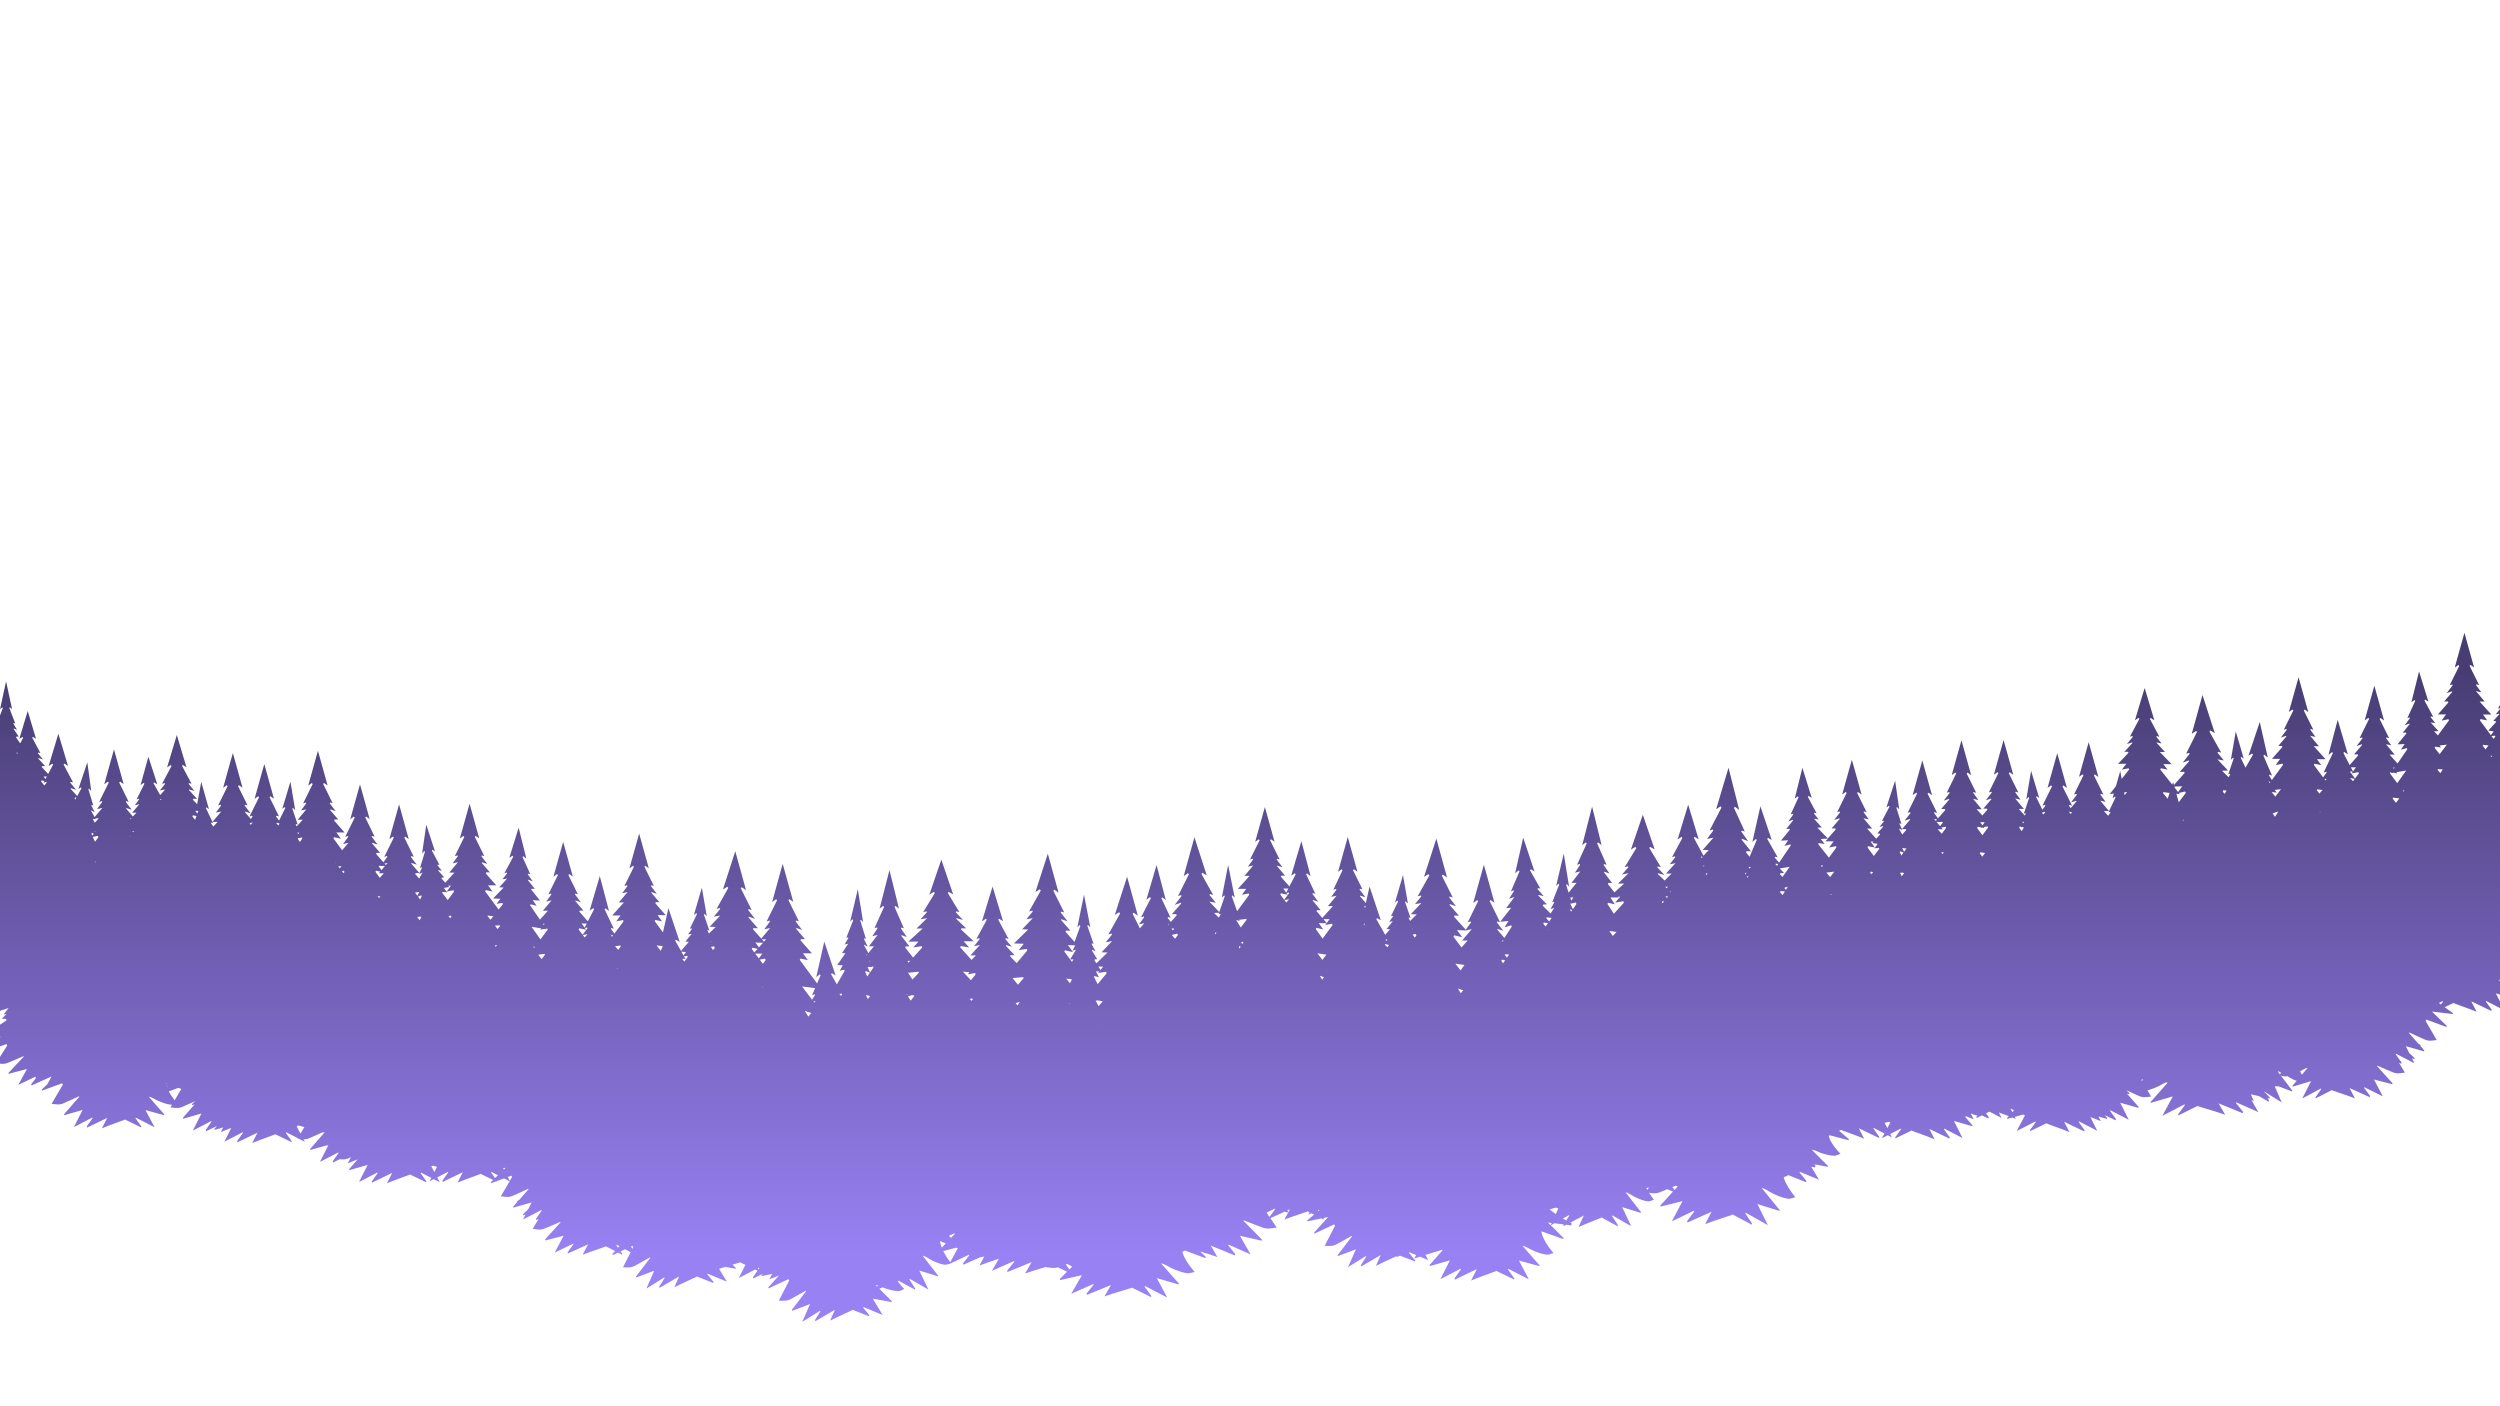 <svg xmlns="http://www.w3.org/2000/svg" xmlns:xlink="http://www.w3.org/1999/xlink" viewBox="0 0 1920 1080"><defs><style>.a{fill:url(#a);}</style><linearGradient id="a" x1="960" y1="516.3" x2="960" y2="963.06" gradientUnits="userSpaceOnUse"><stop offset="0" stop-color="#483d73"/><stop offset="1" stop-color="#9881f3"/></linearGradient></defs><title>trees03</title><path class="a" d="M1937.76,722.78l.45-.79,9.87,6.14.24-.61-6.81-9.91,10.52,3.13c0-.21,0-.42.08-.64l-11.8-12.82h11l-9.32-8c-.61-1.06-1.23-2.12-2.14-3.68l8.49,5.36.15-.4c-1.06-1.77-2.12-3.53-3.55-5.88l8,1.24-13.31-17.29c.08-.29.17-.58.26-.86l4.51.69-7.69-9.66c0-.22.11-.44.17-.66l4.87.15-3-3.83h3.38l3.36,1.66c0-.13.07-.27.1-.4l-1.42-1.71c0-.23.07-.46.1-.69l-1.42-.89-1.64-2,.21-1,9.59,1.48c.07-.3.13-.6.19-.89-5.83-5.51-11.47-11.46-16-20.2l6.77,2.79c-2.15-3.17-4.2-6.18-6.25-9.18l.18-.49,3.88,1-2.8-4.44,10.39,3.26-11.6-15.2.36-.95,2.68.41-2-2.57,6.59,2a59.46,59.46,0,0,1-10.83-19.25l3.75,2.39c-.23-.88-.39-1.45-.58-2.17l3.91,1-7.43-14.64.24-.54,8.25,2.56-8.56-17.59c.1-.28.2-.55.31-.82l3.37,1.35c-.72-1.53-1.19-2.56-1.84-3.94l4.22.65-5.3-8.89,2.58.4c-1.36-2.46-2.5-4.49-3.92-7l2.67,1.15-2.27-4.79c.08-.17.15-.33.23-.49l1.34.74-3.88-12.55.46-.58,1.73,1.85c-1.06-7.34-2.15-14.91-3.19-22.09-2.17,6.66-4.47,13.68-6.69,20.48l2-1.23c.13.22.26.43.38.65l-5.82,11,1.38-.2.12.53-3.4,4.28,2.74-.65.12.43-4.61,5.14,1.89.29c0,.23.11.46.16.69l-5.92,6.46,4.16.65-2.18,2.88-8.36-11.28.36-1.07,5.19,1c-1.25-1.75-2.09-2.93-3.23-4.51h6.37l-9-10h3.89l-6.71-8,4.12.91-4-5.49c.1-.22.19-.43.28-.65l2.09.66-7.33-14.77.62-.82,2.8,2L1892.69,486c-2.42,8.67-5,17.78-7.42,26.62l2.76-1.89.65.72-7.3,14.77,2-.52c.08.22.16.43.25.64l-4.54,5.94,4-1.32.23.51-6.21,7.24H1880l.33.81-8,9.13h6.26l-3.42,4.76,5.22-1.07c.14.3.29.6.43.91l-8.49,11.54-3-3.13,3.42-.17-6.08-6.72,3.64.62c-1.45-1.86-2.53-3.26-3.62-4.65.08-.2.15-.39.23-.58l1.85.49c-2.2-4.12-4.5-8.4-6.79-12.67l.53-.74,2.51,1.6c-2.39-7.69-4.86-15.63-7.19-23.16l-5.9,23.71,2.38-1.78.59.61q-3,6.64-6.07,13.3l1.77-.55c.08.18.15.37.23.55L1846.9,557l3.49-1.33c.07.14.14.29.22.43l-5.3,6.63,2.49-.12c.11.23.21.47.31.7l-6.83,8.37,5.51-.27-2.9,4.33,4.56-1.17.41.78q-3.73,5.45-7.53,11c-2-2.21-3.93-4.36-6.12-6.81h3.89l-6.71-8,4.12.91-4-5.5c.09-.21.18-.43.28-.64l2.09.66-7.33-14.78.62-.82,2.8,2c-2.48-8.87-5-18-7.47-26.72l-7.43,26.61,2.77-1.89c.21.24.43.48.64.73l-7.3,14.77,2-.52c.09.21.17.42.25.63l-4.54,5.94,4-1.31.23.5-6.22,7.24h2.84l.33.82-6.54,7.44q-2.37-4.62-4.79-9.3l.61-.83,2.83,1.9c-2.6-8.82-5.29-17.92-7.83-26.54l-7.07,26.8,2.74-2,.66.7-7.11,14.95,2-.57c.09.21.18.42.26.63-.86,1.18-1.74,2.37-2.7,3.67-2.33-3.15-4.65-6.27-7-9.39.12-.35.24-.7.35-1.06l5.19,1-3.22-4.51H1786l-9-10h3.9l-6.72-8,4.13.91-4-5.49.27-.65,2.09.66c-2.38-4.8-4.85-9.79-7.33-14.77l.63-.82,2.79,2-7.47-26.73c-2.41,8.66-5,17.78-7.42,26.62l2.76-1.89.65.72q-3.64,7.4-7.3,14.77l2-.52.25.64-4.54,5.94,4-1.32.24.51-6.22,7.24h2.83l.33.81-8,9.13h6.27l-3.43,4.76,5.22-1.07.44.9q-4.26,5.77-8.57,11.65l-2.24-3.53.3-.63,2.06.85-6.61-15.4.66-.76,2.7,2.22c-2.06-9.08-4.18-18.45-6.18-27.34-2.83,8.43-5.8,17.3-8.68,25.91l2.85-1.65.61.78-5.71,10.07c-1.22-2.51-2.45-5.05-3.7-7.6l.39-.7,1.94,1.4c-2-7-4.13-14.12-6.13-20.92-1.23,7.1-2.53,14.57-3.79,21.82l1.76-1.7.46.54-4.23,12.32,1.33-.55c.06.16.13.32.19.49l-1.21,2.23-5.11-5,4.63-.17L1703,583.2l4.92.83-4.85-5.92c.11-.24.21-.49.32-.73l2.5.64-9-16.07.72-.93,3.37,2.06c-3.14-9.74-6.39-19.79-9.47-29.32-2.68,9.71-5.51,19.93-8.25,29.85l3.25-2.23.78.78q-4.18,8.36-8.36,16.7l2.4-.66c.11.23.21.46.31.69l-5.27,6.79L1681,584c.09.19.19.37.28.55l-7.23,8.3,3.37-.12.41.89-8.24,9.25c-.21-.77-.43-1.55-.64-2.31-.22.67-.44,1.37-.67,2l-9.17-11.52.36-1,5.18,1-3.22-4.2h6.36l-9-9.29h3.9l-6.71-7.41,4.12.84-4-5.11c.09-.2.18-.4.28-.6l2.08.62c-2.38-4.47-4.85-9.11-7.33-13.75l.63-.75,2.8,1.83c-2.49-8.26-5-16.78-7.48-24.86-2.41,8.06-5,16.53-7.42,24.76l2.77-1.77.64.68-7.3,13.73,2-.48c.08.2.17.39.25.59l-4.54,5.53,4-1.23.24.47-6.22,6.74h2.84l.33.75-8,8.49H1633l-3.43,4.43,5.22-1,.44.84-5.78,7.31c-.37-2-.75-4.09-1.11-6.08l-3.3,11.66-4.72,6,3.13-.36c-.35,1.22-.69,2.44-1,3.65l1.91-1.36.4.61-5.4,11.43,1.37-.3.12.44-.43.53h.14l-1.5,2.09-3.26-3.62h3.89l-6.71-8,4.12.91-4-5.49c.09-.22.19-.43.28-.65l2.09.66-7.33-14.77.62-.82,2.8,2L1604.1,570c-2.42,8.66-5,17.78-7.42,26.62l2.76-1.89.65.72-7.3,14.77,2-.52c.09.21.17.43.26.64l-4.54,5.94,4-1.32.23.51-4.44,5.17-1.34-1.86.27-.65,2.09.66C1589,614,1586.49,609,1584,604l.63-.82,2.8,2c-2.49-8.88-5-18-7.48-26.73-2.41,8.66-5,17.78-7.42,26.62l2.77-1.89.64.72q-3.65,7.4-7.3,14.77l2-.52c.08.22.17.43.25.64l-2.34,3.07-4.79-9.69.37-.7,2,1.37L1559.88,592c-1.19,7.11-2.45,14.6-3.67,21.86l1.75-1.72.46.53q-2.07,6.18-4.16,12.36l1.33-.56c.07.16.13.33.2.49-.25.45-.49.91-.75,1.38-1.47-1.63-3-3.29-4.59-5.1h3.9c-2.34-2.78-4.28-5.08-6.71-8l4.12.91-4-5.49.27-.65,2.09.66c-2.38-4.8-4.85-9.79-7.33-14.77l.63-.82,2.8,2c-2.49-8.88-5-18-7.48-26.73-2.41,8.67-5,17.78-7.42,26.62l2.77-1.89.64.72q-3.65,7.4-7.3,14.77l2-.52c.08.22.17.43.25.64l-4.54,5.94,4-1.32.24.51-6.22,7.24h2.84l.33.81-3.9,4.45-4.34-4.82h3.9l-6.71-8,4.12.91-4-5.5.27-.65,2.09.66c-2.38-4.8-4.85-9.79-7.33-14.77l.63-.82,2.8,2c-2.49-8.88-5-18-7.48-26.73-2.41,8.67-5,17.78-7.42,26.62l2.77-1.89.64.72q-3.64,7.4-7.3,14.77l2-.51.25.63-4.54,5.94,4-1.32.24.51-6.22,7.24h2.84l.33.81-5.62,6.4c-1.13-1.57-2.08-2.87-3-4.17l.27-.65,2.09.66c-2.38-4.8-4.85-9.79-7.33-14.77l.63-.82,2.8,2c-2.49-8.88-5.05-18-7.48-26.73-2.41,8.66-5,17.78-7.42,26.62l2.77-1.89.64.72-7.3,14.77,2-.52.25.64-4.54,5.94,4-1.32.24.51-6.22,7.24h2.84l.33.81-3,3.38-2.57-4.6,2.68,1.15-2.27-4.79c.07-.17.15-.33.22-.49l1.35.74c-1.27-4.08-2.58-8.31-3.89-12.55l.47-.58,1.73,1.86c-1.06-7.34-2.16-14.92-3.19-22.1-2.18,6.66-4.47,13.68-6.69,20.48l2-1.23.38.65-5.83,11,1.38-.2.13.53-3.41,4.28,2.74-.65c0,.15.09.29.13.43L1441.8,640l1.88.29c.06.23.11.46.17.69l-2.91,3.17-7-7.76h3.89l-6.71-8,4.12.91c-1.58-2.2-2.78-3.85-4-5.49.1-.22.19-.43.28-.65l2.09.66-7.33-14.78.62-.81,2.8,2c-2.48-8.88-5-18.05-7.47-26.73-2.42,8.66-5,17.78-7.42,26.62l2.76-1.9.65.73q-3.66,7.38-7.3,14.77l2-.52c.08.21.16.42.25.63l-4.54,5.95,4-1.32c.08.17.16.34.23.51l-6.21,7.24h2.83l.33.81-6.07,6.92-8-8.3,3.42-.16-6.09-6.72,3.65.62-3.62-4.65c.07-.2.15-.39.23-.59l1.85.49c-2.21-4.11-4.5-8.39-6.79-12.66l.53-.75,2.5,1.61c-2.38-7.69-4.85-15.63-7.19-23.16l-5.9,23.71,2.39-1.78c.19.2.39.4.58.61q-3,6.64-6.07,13.29l1.77-.54.24.55-3.85,5.42,3.49-1.34.21.44-5.29,6.63,2.49-.12.31.7-6.83,8.37,5.51-.27-2.9,4.33,4.56-1.17.4.78-9,13.23-3.36-3.85c.08-.22.15-.44.23-.65l2,.33-8-14.09.61-.78,2.85,1.64c-2.88-8.6-5.85-17.47-8.68-25.9-2,8.88-4.12,18.25-6.18,27.33l2.7-2.21.66.76L1343.68,658l-2.71-3.3c.14-.32.27-.64.41-1l3.37.13-7.22-9,.29-.6,4.73,1.76-5.26-7.36.31-.75,2.4.71q-4.15-9.06-8.33-18.13l.78-.84,3.25,2.4c-2.73-10.76-5.53-21.86-8.2-32.41-3.1,10.36-6.36,21.3-9.52,31.9l3.37-2.26.72,1-9.07,17.5,2.5-.7c.11.26.21.52.32.79l-4.86,6.45,4.93-.92-8.17,9.32,4.63.17-4.08,4.35-7.39-13.77.7-.72,3,1.89c-2.68-8.84-5.44-18-8.06-26.62l-8.12,26.73,3-2,.68.82-8,14.77,2.27-.66.3.65-4.31,5.49,4.48-.91-7.29,8h4.23l-5.28,5.39c-1.84-1.74-3.61-3.44-5.35-5.09l.28-.51,4.9,1.32-5.56-5.94c.11-.21.21-.42.31-.63l2.48.51-8.93-14.77.79-.72,3.38,1.89-9.09-26.62c-3,8.69-6.1,17.85-9.14,26.73l3.42-2,.77.82-9,14.77,2.56-.66.34.65-4.86,5.5,5-.91-8.21,8h4.76l-7.43,6.75-5-6.39.33-.9,2.84,0-6.19-8.08.24-.56,4,1.49-4.52-6.63c.09-.23.17-.46.26-.7l2,.59-7.23-16.44.65-.8,2.75,2.12c-2.42-9.83-4.92-20-7.3-29.59-2.47,9.62-5.07,19.77-7.59,29.6l2.81-2.16.62.91c-2.5,5.51-5,11-7.4,16.34l2.09-.72.28.72-4,6.07,4.13-1-6.75,8.8,3.9,0c-2.22,2.7-4.17,5.08-6.16,7.52q-.93-3-1.84-5.92l.45-.66,1.79,1.9c-1.37-8.41-2.77-17.08-4.11-25.31-1.89,8-3.9,16.55-5.84,24.79l1.93-1.74.39.8c-1.81,4.58-3.61,9.15-5.36,13.57l1.42-.54c0,.21.11.42.16.62l-2.82,5,2.78-.69c-1,1.52-1.88,2.87-2.77,4.21l-6-6c.09-.28.19-.56.29-.84l2.83-.25-6.55-6.68.21-.52,4,1-4.81-5.53c.07-.22.15-.44.22-.65l2,.33-8-14.09.61-.78,2.85,1.65c-2.89-8.61-5.86-17.48-8.68-25.91l-6.18,27.33,2.7-2.21.66.76-6.61,15.39,2-.84.31.62-3.7,5.84,4.07-1.28c-2.29,3.11-4.12,5.58-6.32,8.55l3.89-.34c-3,3.87-5.57,7.07-8.49,10.76l6.35-.56c-1.06,1.68-1.84,2.93-3,4.79l5.12-1.48c.14.35.27.69.41,1l-5.66,8.71c-1.89-2.21-3.69-4.31-5.46-6.36.08-.19.17-.37.26-.56l4.39,1.45c-2-2.55-3.47-4.53-5-6.52l.27-.69,2.23.56-8-16.2.71-.79,3,2.08c-2.7-9.7-5.49-19.7-8.14-29.2-2.66,9.52-5.47,19.58-8.2,29.31l3.07-2.15.69.89c-2.72,5.47-5.43,10.94-8,16.21l2.29-.73.3.71-4.08,5.64-9-10,.41-.89,3.37.13c-2.59-3-4.91-5.64-7.24-8.3l.29-.56,4.73,1.64-5.27-6.79c.11-.23.21-.46.31-.69l2.41.66-8.37-16.7.79-.77,3.24,2.22c-2.74-9.92-5.56-20.14-8.25-29.85-3.07,9.53-6.32,19.58-9.47,29.32l3.37-2.06.73.93-9,16.07,2.5-.64c.1.25.21.49.31.73l-4.84,5.92,4.92-.83-8.16,8.56,4.64.16-5.11,5c-.42-.78-.82-1.51-1.22-2.23l.2-.49,1.32.55q-2.1-6.16-4.22-12.32l.46-.54,1.76,1.7c-1.26-7.25-2.56-14.72-3.8-21.82-2,6.8-4.09,14-6.13,20.92l2-1.39.38.69-5.52,11.35,1.42-.39c0,.18.11.36.16.54l-2.89,4.13,2.79-.45-4.82,5.94,2.6.26-3.65,4.21-6.81-12,.61-.78,2.85,1.64c-2.88-8.6-5.85-17.47-8.68-25.9-.93,4.14-1.89,8.39-2.86,12.67l-4.49-5.24.23-.5,4,1.32-4.54-5.95c.09-.21.17-.42.25-.63l2,.52q-3.64-7.38-7.3-14.77l.65-.73,2.76,1.9c-2.46-8.84-5-18-7.42-26.62-2.43,8.68-5,17.85-7.47,26.73l2.79-2,.63.81L1024,683.34l2.09-.66c.09.22.18.43.28.65l-4,5.49,4.13-.91-6.71,8h3.89l-8.16,9.08-4.4-5.2.34-.81,2.84.07c-2.19-2.64-4.16-5-6.12-7.39l.24-.5,4,1.42-4.46-6.06.26-.62,2,.56q-3.54-7.47-7.1-14.94l.65-.71,2.74,2c-2.34-8.9-4.76-18.08-7.06-26.8-2.55,8.63-5.23,17.73-7.83,26.54l2.82-1.9c.21.28.41.56.62.83-1.61,3.12-3.21,6.23-4.8,9.3l-6.53-7.44.33-.82H987l-6.21-7.24.23-.5,4,1.32-4.54-5.95c.09-.21.17-.42.25-.63l2,.52q-3.65-7.38-7.3-14.77l.65-.73,2.76,1.9c-2.46-8.84-5-18-7.42-26.62-2.43,8.68-5,17.85-7.47,26.73l2.8-2,.62.81L960,660.1l2.09-.66c.09.21.18.43.28.65-1.19,1.64-2.39,3.29-4,5.49l4.12-.91-6.71,8h3.89c-3.23,3.6-5.9,6.56-9,10h6.37c-1.14,1.59-2,2.76-3.23,4.52l5.19-1,.36,1.06-9.28,12.53c-1.34-3.74-2.71-7.56-4.08-11.4l.42-.77,1.87,1.84c-1.69-8.33-3.44-16.94-5.09-25.09-1.58,8.16-3.25,16.74-4.86,25.06l1.84-1.79.43.68-4.2,12.14-7.6-8,4.93.83c-1.94-2.37-3.4-4.14-4.85-5.92.11-.24.21-.49.32-.73l2.5.64-9-16.07.72-.93,3.37,2.06c-3.15-9.74-6.39-19.79-9.47-29.32-2.69,9.71-5.51,19.93-8.25,29.85l3.25-2.23.78.78-8.36,16.7,2.4-.66.31.69-5.27,6.79,4.73-1.64.29.55c-2.32,2.67-4.65,5.34-7.24,8.3l3.38-.12c.13.3.27.59.41.89l-4.62,5.18-2.37-3.21.26-.63,2,.57q-3.54-7.47-7.1-14.95c.22-.23.44-.47.65-.71l2.74,2c-2.34-8.9-4.76-18.08-7.06-26.8-2.55,8.62-5.23,17.72-7.83,26.54l2.82-1.9.62.83-7.53,14.59,2.1-.61.27.66-4,5.39,4.14-.81-3.4,3.9-5.61-11.2.78-.78,3.25,2.22c-2.74-9.91-5.57-20.13-8.25-29.84-3.08,9.52-6.33,19.58-9.47,29.32l3.37-2.07.72.94-9,16.07,2.5-.64c.1.24.21.48.31.73l-4.84,5.92,4.92-.83-8.15,8.55,4.63.17L842,739.83l-1.44-2.33.23-.77,1.89,0-4.12-6.84.15-.47,2.67,1.25-3-5.61c.06-.19.12-.39.17-.59l1.36.5q-2.42-7-4.82-13.93l.43-.68,1.84,1.8-4.85-25.07c-1.66,8.16-3.41,16.76-5.1,25.1l1.88-1.84.41.77c-1.49,4.16-3,8.29-4.41,12.33l-7-7.88c.14-.29.28-.59.41-.89l3.38.13-7.24-8.3c.09-.19.19-.37.29-.55l4.73,1.63-5.27-6.79.31-.69,2.4.66q-4.18-8.34-8.36-16.7l.78-.77,3.25,2.22c-2.74-9.91-5.57-20.13-8.25-29.85L795.23,685,798.6,683l.72.93-9,16.07,2.5-.64c.11.25.21.49.32.73L788.25,706l4.93-.83L785,713.69l4.63.17-10.91,10.69,7.57.27-3.93,4.87,6.19-.91.4,1.2-8.14,9.71-5.06-5.31.36-.81h3.08l-6.75-7.24.25-.51,4.35,1.32-4.93-5.94.27-.64,2.2.52q-4-7.38-7.93-14.77l.7-.72,3,1.89c-2.68-8.84-5.44-18-8.07-26.62-2.64,8.68-5.42,17.85-8.12,26.73l3-2,.68.81-8,14.78,2.27-.66.3.65c-1.29,1.65-2.59,3.29-4.32,5.49l4.48-.91c-2.64,2.9-4.75,5.2-7.29,8h4.23l-3.37,3.45-8.75-9.73c.17-.3.35-.6.53-.9l6.39,1.07c-1.63-1.85-2.74-3.1-4.19-4.76h7.67l-9.81-9.13c.13-.27.26-.54.4-.81H742c-2.72-2.59-5.16-4.92-7.61-7.24l.29-.51,4.9,1.32L734,700.58l.31-.64,2.48.52-8.94-14.77.79-.72,3.38,1.89c-3-8.84-6.12-18-9.08-26.62-3,8.69-6.11,17.85-9.15,26.73l3.43-2,.76.82-9,14.77,2.55-.66.34.65c-1.45,1.65-2.91,3.3-4.86,5.49l5.05-.91-8.22,8h4.77l-11,10h7.79l-3.95,4.51,6.35-1c.14.36.29.71.44,1.07l-7,7.73-6-7.7.33-.91,2.84,0-6.19-8.08.24-.56,4,1.49-4.52-6.63c.09-.23.17-.47.26-.7l2,.59L687,696.51c.21-.27.43-.54.65-.8l2.75,2.12c-2.42-9.83-4.92-20-7.3-29.59-2.47,9.62-5.07,19.77-7.59,29.6l2.8-2.16.63.91c-2.5,5.51-5,11-7.4,16.34l2.09-.72c.09.24.18.48.28.72l-4,6.07,4.13-1-6.75,8.79,3.89,0-4.27,5.22-3.34-6,.17-.47,2.63,1.41c-1.11-2.26-2-4-2.84-5.78.06-.19.13-.38.19-.58l1.34.57q-2.21-7.08-4.4-14.18l.45-.65,1.78,1.89c-1.36-8.4-2.77-17.07-4.1-25.31l-5.84,24.79,1.93-1.73.39.79-5.36,13.57,1.41-.53.17.62-2.83,5,2.78-.68c-1.72,2.61-3.08,4.7-4.73,7.21l2.6.16-6.32,9,4.25.27-2.3,4.11,3.5-.74c.06.34.13.67.2,1L642.69,756l-4.42-7.8.61-.78,2.84,1.65-8.67-25.91c-2,8.88-4.13,18.26-6.18,27.34l2.69-2.22.67.76-2.69,6.26-13.33-18.12.48-1,5.73,1.18-3.76-5.22h6.87l-8.79-10,.36-.9h3.11c-2.43-2.84-4.62-5.39-6.82-7.94.09-.18.18-.37.26-.55l4.39,1.44-5-6.52.28-.69,2.22.57q-4-8.1-8-16.2l.7-.8,3,2.08c-2.7-9.7-5.49-19.7-8.14-29.2L593,692.73l3.07-2.16c.22.3.45.6.68.89l-8,16.21L591,707c.1.23.21.47.31.71l-4.36,6,4.52-1c-2.48,2.94-4.5,5.34-6.82,8.11l-6.38-7.16c.14-.29.27-.59.41-.89l3.38.13-7.24-8.3c.09-.19.19-.37.28-.55l4.74,1.63-5.27-6.79.31-.69,2.4.66q-4.18-8.34-8.36-16.7l.78-.77,3.25,2.22c-2.74-9.91-5.57-20.13-8.25-29.85-3.08,9.53-6.33,19.58-9.47,29.32l3.37-2.06.72.93-9,16.07,2.5-.64c.11.25.21.49.32.73L548.21,704l4.93-.83L545,711.74l4.63.17-5.1,5c-.43-.77-.83-1.5-1.22-2.23l.19-.49,1.33.55-4.23-12.32.46-.54,1.76,1.7c-1.26-7.24-2.56-14.72-3.79-21.82-2,6.8-4.1,14-6.13,20.92l2-1.39c.12.23.25.46.38.69-1.87,3.83-3.73,7.66-5.52,11.35l1.42-.39.15.54-2.88,4.14,2.79-.46-4.82,5.94,2.59.26-6,6.95-4.43-7.81.61-.78,2.85,1.65c-2.89-8.61-5.86-17.48-8.68-25.91-1.37,6.06-2.79,12.34-4.21,18.6l-6.35-8.64c.14-.31.29-.61.43-.91l5.22,1.07-3.42-4.75h6.26l-8-9.13.33-.82h2.83l-6.21-7.24c.07-.17.15-.34.23-.5l4,1.31-4.54-5.94c.09-.21.17-.42.25-.63l2,.51-7.3-14.77.65-.72,2.76,1.89c-2.46-8.84-5-17.95-7.42-26.62l-7.47,26.73,2.79-2,.63.82c-2.47,5-4.95,10-7.33,14.78l2.09-.66.28.64-4,5.5,4.13-.91-6.72,8h3.9l-9,10h6.37c-1.14,1.58-2,2.76-3.23,4.51l5.19-1,.35,1.07L471.86,717l-2.7-3.68.26-.62,2,.57q-3.56-7.49-7.1-14.95c.21-.24.43-.48.65-.71l2.74,2-7.07-26.8c-2.54,8.63-5.23,17.73-7.82,26.54l2.82-1.9.61.83-4.79,9.3-6.54-7.44.33-.81h2.84l-6.22-7.25.24-.5,4,1.32c-1.77-2.32-3.16-4.13-4.54-6l.25-.63,2,.52q-3.66-7.38-7.3-14.77c.21-.24.43-.48.64-.73l2.77,1.9c-2.47-8.84-5-18-7.42-26.62-2.43,8.68-5,17.85-7.48,26.73l2.8-2,.62.81-7.32,14.78,2.08-.66c.1.22.19.43.28.65l-4,5.49,4.12-.91-6.71,8h3.9l-6.13,6.82-7.53-11,.41-.78,4.56,1.17-2.9-4.33,5.51.28L408,683.25l.31-.7,2.49.13L405.48,676l.21-.43,3.49,1.33-3.85-5.42c.08-.18.16-.36.23-.54l1.77.54-6.06-13.3.58-.61,2.38,1.79-5.9-23.72c-2.33,7.53-4.8,15.47-7.19,23.17l2.51-1.61c.17.25.35.49.53.74l-6.79,12.67,1.85-.49c.08.19.15.39.23.58l-3.62,4.65,3.64-.62-6.08,6.72,3.42.17-8.13,8.39,5.59.27-2.93,3.83,4.57-.67c.1.32.2.63.29.95l-3.29,4.14L372.58,684.5l.44-.9,5.22,1.07-3.43-4.76h6.27l-8-9.13.33-.81h2.84L370,662.73l.24-.51,4,1.32-4.54-5.94c.08-.21.17-.42.25-.64l2,.52q-3.64-7.38-7.3-14.77l.64-.72,2.77,1.89c-2.47-8.84-5-18-7.42-26.62-2.43,8.69-5,17.85-7.48,26.73l2.8-2,.63.82c-2.48,5-4.95,10-7.33,14.77l2.09-.66.27.65-4,5.49,4.12-.91c-2.43,2.9-4.37,5.2-6.71,8H349c-2.52,2.79-4.69,5.21-7,7.76l-2.91-3.18c.05-.23.11-.46.16-.68l1.89-.29-4.61-5.15.12-.42,2.75.64L336,664.56l.12-.53,1.38.2-5.82-11,.38-.64,2,1.23c-2.22-6.81-4.51-13.82-6.69-20.49-1,7.18-2.13,14.76-3.19,22.1l1.73-1.86.46.59-3.88,12.54,1.34-.74c.08.16.15.33.23.49l-2.27,4.79,2.67-1.15-2.56,4.61-3-3.39.33-.81h2.84l-6.22-7.24.23-.51,4,1.32-4.54-5.94.26-.63,2,.51-7.29-14.77.64-.72,2.76,1.89c-2.46-8.84-5-18-7.42-26.62L299,644.48l2.8-2,.62.82c-2.47,5-4.94,10-7.33,14.77l2.09-.66c.09.22.19.44.28.65-.94,1.3-1.88,2.61-3,4.17l-5.61-6.39.33-.82H292l-6.22-7.24.23-.5,4,1.31-4.54-5.94.26-.63,2,.52L280.5,627.8c.21-.25.43-.49.64-.73L283.9,629c-2.46-8.84-5-18-7.42-26.61-2.43,8.68-5,17.85-7.47,26.72l2.8-2,.62.81c-2.47,5-4.95,10-7.33,14.78l2.09-.66.28.64-4,5.5,4.12-.91L262.78,653l-6.69-9.1c.14-.3.29-.6.43-.91l5.23,1.08-3.43-4.76h6.26l-8-9.13.33-.81h2.84l-6.22-7.24.23-.51,4,1.32-4.54-6,.26-.63,2,.52q-3.65-7.38-7.3-14.77l.65-.73,2.76,1.9c-2.46-8.84-5-18-7.42-26.62-2.43,8.68-5,17.85-7.47,26.73l2.8-2,.62.81L232.8,617l2.09-.66c.09.22.19.43.28.65l-4,5.49,4.12-.91-6.71,8h3.89l-4.59,5.11-.74-1.39c.06-.16.13-.32.2-.48l1.32.56q-2.07-6.18-4.16-12.36l.47-.54c.68.68,1.37,1.35,1.75,1.72-1.22-7.25-2.48-14.74-3.68-21.85-2,6.77-4.17,13.92-6.24,20.85l1.95-1.37.38.69c-1.61,3.27-3.22,6.52-4.79,9.69L212,627.12l.26-.63,2,.52L207,612.24c.21-.24.42-.49.64-.73l2.76,1.9c-2.46-8.84-5-18-7.42-26.62-2.43,8.68-5,17.85-7.47,26.73l2.8-2,.62.81-7.33,14.78,2.09-.66c.09.21.19.43.28.65L192.63,629c-1.52-1.78-3-3.5-4.44-5.18l.24-.5,4,1.32-4.54-6,.25-.63,2,.52-7.3-14.77.65-.73,2.76,1.9c-2.47-8.84-5-18-7.42-26.62-2.43,8.68-5,17.85-7.47,26.73l2.79-2,.63.81c-2.48,5-4.95,10-7.33,14.78l2.09-.66.27.65-4,5.49,4.12-.91-6.71,8h3.9l-3.26,3.62-1.82-2.52.15-.52,1.37.3q-2.7-5.72-5.41-11.43l.41-.62,1.91,1.36c-2-6.94-4-14.11-5.92-20.92-1,5.59-2.1,11.42-3.15,17.2l-3.26-3.45.33-.76h2.84l-6.22-6.73c.08-.16.15-.32.23-.47l4,1.22L144.84,602c.09-.19.17-.39.26-.58l2,.48q-3.65-6.87-7.3-13.74l.65-.67,2.76,1.76c-2.46-8.22-5-16.7-7.42-24.76l-7.47,24.86,2.8-1.83.62.76L124.43,602l2.09-.61.28.6-4,5.11,4.12-.85L123,610.61l-5.13-9.09.54-.61,2.42,1.43c-2.28-7-4.62-14.25-6.86-21.12-2,7-4,14.5-6,21.71l2.39-1.68c.18.22.36.43.55.64L104.84,614l1.79-.6c.09.17.17.34.25.51l-3.33,4.54,3.54-.87-5.66,6.63,3.36-.13-2.72,3c-1.81-2.09-3.5-4.07-5.17-6,.08-.16.15-.33.23-.5l4,1.32-4.54-6c.09-.21.17-.42.25-.63l2,.52q-3.65-7.38-7.3-14.77l.65-.73,2.76,1.9c-2.46-8.84-5-18-7.42-26.62-2.43,8.68-5,17.85-7.47,26.73l2.8-2,.62.81-7.33,14.78,2.09-.66c.09.21.18.43.28.65-1.19,1.64-2.39,3.29-4,5.49l4.12-.91-6,7.09L70,622.73l.19-.38,2.56,1.49-2.59-5.24.21-.47,1.31.63q-1.89-6.28-3.79-12.58l.48-.51,1.7,1.82c-1-7.32-2-14.87-3-22L60.2,605.93l2-1.26.36.72-3.21,6-5.16-5.58.24-.47,4,1.23L53.88,601c.08-.2.17-.39.25-.59l2,.48-7.3-13.73.65-.68c1.08.69,2.16,1.39,2.76,1.76-2.47-8.22-5-16.69-7.42-24.75l-7.47,24.86,2.79-1.83.63.75L37,594.4l-5-5.35c.09-.21.19-.43.28-.65h2.45l-5.37-5.82.2-.4L33,583.24l-3.92-4.78c.07-.17.14-.34.22-.51l1.75.42-6.31-11.86.56-.59c.94.6,1.87,1.2,2.39,1.52-2.13-7.1-4.33-14.42-6.41-21.38-2.1,7-4.32,14.34-6.46,21.47L17.22,566l.54.66-2.27,4.24q-1.58-2.33-3.1-4.54l.21-.66h1.77l-3.88-5.82c0-.13.1-.27.14-.4l2.5,1.06c-1.1-1.87-2-3.32-2.83-4.78,0-.17.1-.34.16-.51l1.26.42L7.16,543.76l.41-.59,1.72,1.52c-1.54-7.1-3.12-14.42-4.63-21.38L0,544.78l1.75-1.58.39.66-4.58,11.87,1.31-.53c.06.17.11.34.17.52l-2.48,4.41,2.57-.73-4.19,6.4h2.44l-5.62,8h4l-2,3.62,3.24-.82c.08.29.15.57.22.86-3,5.3-6.09,10.59-9.31,16.17l7.86-1.28.18.57-8,13.41,3.71-.43c-.24.69-.42,1.23-.71,2.06l3.67-1.79A54.24,54.24,0,0,1-17,623.66l6.27-1-2,2.25h2.53l.25,1-11.94,13.33,9.9-1.65-2.94,4,3.68-.42c0,.17.08.34.13.51l-6.52,8.17,6.51-1.73c-4.91,8-10.61,13-16.45,17.61,0,.31.07.61.11.92h9l.12,1-4.47,4.54c0,.14,0,.28.07.42l8-2.79.09.34c-1.44,1.57-2.88,3.15-4.73,5.19l4.53.59c0,.23.08.46.11.68-2.49,2.66-5,5.33-7.89,8.42h4.24l.1.5q-2.49,1.53-5,3l.15.91h1.81L-32,701.05h7.56l-3.75,5.3c0,.14.08.28.11.42l8.3-4-2.3,3.37.19.46,4.71-2.33.2.59-5.59,7.65h2.06l.21,1.08L-33,725.22l0,.64,10-1.5c-2.48,3.09-4.78,5.95-7.09,8.81l.18.64,9.63-4.59.36.85c-1.7,3.73-3.4,7.46-5.41,11.85,1.14.14,2.1.34,3.05.36l-8.6,5.69c0,.21,0,.43,0,.64l12.21-1.32-.67,1c0,.21,0,.43.05.64l.39-.14-7.93,7.13.24.64L-13.18,752c.06.11.12.22.19.33-.34.85-.68,1.74-1,2.65l-6.14,9.72a42.92,42.92,0,0,0,4.73.38,9.57,9.57,0,0,0,3.25-.73c3.24-1.3,6.46-2.71,9.68-4.08l-11.28,9h3.63L-11.84,771l.08.64,9.25-2.43h.82l-6,6.14.18.49,4.81-1.69L-5.31,779l7.55-3.64.15.26,4.2-1.5L3.2,778.56c.06.26.13.51.19.77l2-.89-4.1,4H4.61c.11.41.23.83.34,1.25l-20.41,13.5c0,.25,0,.49.05.74l16-1.73-11.35,10.19c.09.25.18.5.28.75L5,801.87l.57,1-8.66,13.71a50.15,50.15,0,0,0,5.48.45,11.15,11.15,0,0,0,3.76-.85c4-1.59,7.88-3.31,11.81-5l.26.35L6.54,823.94c0,.25.06.5.08.75L20.68,821l-6.59,12.18,13.53-6.5-.37.26c0,.27,0,.54.05.8l.46,0c-1.27,1.66-2.55,3.31-3.82,5,.08.3.15.6.23.9l15.42-6.9-3.27,6L32,836.84c.09.27.19.53.28.8l15.43-5.71c.19.35.38.7.58,1.05L39.6,847.74a48.12,48.12,0,0,0,5.48.47,10.11,10.11,0,0,0,3.76-.91c3.95-1.71,7.88-3.56,11.82-5.36.08.12.17.24.25.37L49.25,855.66l.09.8,14.06-4c-2.19,4.34-4.14,8.23-6.6,13.1l14.09-7.28.22.48L66.65,865c.08.32.16.64.23,1l15.42-7.42-4.08,8,5.34-2.15L95.64,860c0-.16.22-.33.18-.26l12.55,6.08c0-.26.11-.51.16-.76-1.49-2.09-3-4.17-4.48-6.25l.3-.45,14.38,7.36-7-13.16,14.34,3.9c0-.23,0-.46,0-.69l-11.8-13.52c2.18.36,4,1.6,5.82,2.54a37.08,37.08,0,0,0,5.51,2.25,24,24,0,0,0,5.91,1.39,4.32,4.32,0,0,0,.62-.05l-1.22,2.08a45.91,45.91,0,0,0,5.48.48,10.36,10.36,0,0,0,3.76-.91c3.26-1.41,6.5-2.92,9.75-4.41L147.41,848c.1.27.19.53.28.8l1.81-.67-8.95,10.25c0,.27,0,.53.08.8l14.06-4-6.59,13.1,14.08-7.28.23.48L158,867.79c.08.32.15.64.23,1l8.38-4-1.88,2.15.09.8,6.55-1.85c-.57,1.13-1.15,2.29-1.8,3.56l5.34-2.16,2.69-1c-1.7,3.38-3.35,6.66-5.32,10.56l14.09-7.28.22.48-4.46,6.24c.08.32.16.64.23,1l15.42-7.42-4.07,8,5.33-2.15,12.08-4.43c0-.16.22-.33.18-.26l12.55,6.08c0-.26.11-.51.16-.76L219.48,870l.3-.44,8.94,4.57-.2.33,1.08.13,4.56,2.33-1.08-2c.31,0,.62.06.92.05a10.52,10.52,0,0,0,3.76-.91c3.15-1.36,6.28-2.81,9.41-4.26l2.25-.26-11.25,12.88.09.8,12.87-3.64.08.23,1-.38-6.51,12.92,14.09-7.28.22.48q-2.22,3.12-4.46,6.23c.08.32.16.64.23,1l5.3-2.54a21.13,21.13,0,0,0,2.93.18,10.52,10.52,0,0,0,3.76-.91l1.72-.77-2.36,4.67,5.33-2.16,2.2-.8-6.48,7.41.09.81,14.06-4c-2.19,4.34-4.14,8.22-6.59,13.1l14.08-7.28.22.48-4.45,6.23c.07.32.15.64.23,1l15.41-7.42-4.07,8,5.33-2.15,12.08-4.43c0-.15.22-.32.18-.26L327.32,908c.05-.25.11-.5.16-.76-1.49-2.08-3-4.16-4.48-6.25l.3-.45,7.95,4.07c-.43.86-.87,1.72-1.33,2.65l3.23-1.67,4.53,2.32-1.94-3.66L344,900l.23.48c-1.49,2.08-3,4.15-4.46,6.23.08.32.15.64.23,1l15.42-7.42c-1.38,2.73-2.58,5.09-4.08,8l5.34-2.15,12.07-4.43c0-.15.23-.32.18-.26l9.77,4.73L377,907.84l.27.8,3.71-1.37.52.25.11-.48,5.51-2,4.28,2.19-6.79,11.55a46.1,46.1,0,0,0,5.48.47,10.11,10.11,0,0,0,3.76-.91c4-1.71,7.88-3.56,11.82-5.36l.26.37-7,8L397,922.61c0,.26,0,.53,0,.8h0l-2.84,3.25c0,.27.05.54.08.8l14.06-4-2.67,5.32c-1.38,1.27-2.74,2.55-4.1,3.81.09.27.18.54.26.81l1.83-.63-1.91,3.79,14.08-7.28.23.48L411.65,936c.07.32.15.64.23,1l1.85-.89-4.64,7.6a45.9,45.9,0,0,0,5.47.61,10.31,10.31,0,0,0,3.78-.81c4-1.62,7.92-3.37,11.88-5.08l.25.38q-5.91,6.54-11.83,13.06c0,.27.05.54.07.81l14.11-3.62L426.05,962l14.18-6.93c.08.16.15.32.22.49l-4.54,6.12c.07.32.14.64.22,1l15.51-7-4.18,7.94,5.36-2L465,957.38c0-.16.23-.32.19-.26l7.2,3.69c-.68.75-1.37,1.52-2.06,2.27l.32.78,4-1.88,3,1.53c.05-.25.11-.5.17-.76-.39-.56-.78-1.13-1.18-1.69l3.5-1.64,4.24,2.29c-1.85,3.62-3.77,7.36-5.93,11.57a43.5,43.5,0,0,0,5.49,0,10.63,10.63,0,0,0,3.71-1.24c3.86-2,7.69-4.25,11.53-6.4l.27.35-11,14.36.12.79,13.84-5.21-5.95,13.66,13.7-8.51c.09.15.17.3.25.46l-4.15,6.61.27.94,15-8.77-3.69,8.38,5.22-2.62,11.84-5.49c0-.15.21-.34.17-.28l12.81,5c.05-.26.09-.51.13-.77l-4.77-5.84.28-.47,14.7,6.07c-2.13-3.51-4-6.63-6-9.82l1.35-.46,3.51-1.06,8,1.44-.06-.68-2.43-2.44,5.43-1.64c0-.18.27-.36.22-.29l4.22,2.08-5.09,10.12L579.93,975l1.83.9-3.54,4.94c.09.35.17.7.25,1l7.73-3.71-1.33,1.1.09.8,8.07-1.67-2.12,4.17,5.86-2.36,1.49-.55-8.2,9.06.32.78,15.12-7.07.63,1-8,15.49a43.49,43.49,0,0,0,5.49,0,10.5,10.5,0,0,0,3.71-1.24c3.87-2.06,7.7-4.25,11.54-6.4l.27.35-11,14.36c0,.26.09.52.13.79l13.84-5.21c-2,4.53-3.74,8.58-6,13.66l13.71-8.51.25.46c-1.39,2.2-2.77,4.41-4.15,6.61l.27.94,15-8.77-3.68,8.38,5.22-2.62,11.84-5.49c0-.15.21-.34.16-.28l12.82,5c0-.26.08-.51.13-.77l-4.77-5.84.27-.47,14.71,6.07-7.6-12.51L684.9,1000l0-.68-9.54-9.55,2.46-1.09.06,0,.53.23a35.59,35.59,0,0,0,5.6,1.76,23.59,23.59,0,0,0,6,.86c1.47,0,2.93-1,4.51-1.52a56.82,56.82,0,0,1-5.08-5.93l.51-.2c0-.17.23-.36.18-.29l12.52,6.84c.06-.28.12-.56.17-.84l-4.45-7,.3-.49,14.35,8.27L706,975.77l14.32,4.43c0-.25,0-.5,0-.76l-11.75-15.09c2.18.41,4,1.8,5.81,2.86a35.74,35.74,0,0,0,5.5,2.54,22.06,22.06,0,0,0,5.91,1.58,8.39,8.39,0,0,0,3.27-.76l-.17.29,15.31-7.27.24.48-4.84,6.23c.08.32.16.64.25,1l13.24-5.87v.18l2.9-.65-3.83,7,5.8-2.15,9.18-3.1L761.79,976l16.91-7.46.26.54-5.44,6.72c.08.36.17.72.25,1.08l18.51-7.56c-1.71,3-3.18,5.53-5,8.74l6.4-2.16,9.28-2.81a54.55,54.55,0,0,0,6.2.72,12.2,12.2,0,0,0,3.36-.53l6.94,3.42-5.5,5.55c0,.3.05.6.08.9l16.82-3.8c-2.7,4.72-5.11,9-8.13,14.25l16.91-7.47c.09.18.17.37.26.55l-5.44,6.72c.08.35.17.71.25,1.07l18.51-7.56c-1.71,3-3.19,5.53-5,8.74l6.39-2.15L869,989.13c0-.17.27-.35.22-.28l14.8,7.29.21-.84-5.2-7.13.37-.48,17,8.79-8-14.9,17,4.95c0-.26,0-.51,0-.77l-13.75-15.5c2.58.48,4.68,1.93,6.87,3.06a47.09,47.09,0,0,0,6.51,2.74,30.4,30.4,0,0,0,7,1.79c1.76.15,3.56-.64,5.48-1-5.19-6-8.29-11.07-9.45-15.44l2-1,15.77,5.86c.08-.29.16-.59.25-.88l-4.37-4.24,6.81,2.07,6.4,2.16c-1.85-3.21-3.33-5.78-5-8.75l18.51,7.56c.08-.35.16-.71.25-1.07l-5.44-6.72.25-.54,16.92,7.46c-3-5.3-5.44-9.52-8.13-14.24l16.81,3.79.09-.9-14.17-14.3.3-.42c4.72,1.82,9.43,3.71,14.18,5.44a12.75,12.75,0,0,0,4.49.84,57.34,57.34,0,0,0,6.51-.76c-1.71-2.56-3.28-4.94-4.81-7.23l11-5,2.31.71c.11-.3.21-.6.31-.9l-.76-.65,2.09-1-4.19,7.94,5.37-2,12.13-4.12c0-.16.23-.32.18-.26l1.63.83-1,1.88,2.3-1.19,2.15,1.1-5.17,4.28c0,.27,0,.54.08.8l10.69-2.2,1.74.89c.06-.25.12-.51.17-.76l-.32-.46,3.63-.75c-3.79,4.18-7.29,8.06-10.8,11.94l.31.78,15.13-7.07.62,1c-2.49,4.87-5,9.74-7.94,15.49a45.46,45.46,0,0,0,5.49,0,10.7,10.7,0,0,0,3.71-1.24c3.87-2.06,7.69-4.26,11.54-6.4l.27.35-11,14.35.12.8,13.85-5.21c-2,4.52-3.74,8.57-6,13.65l13.71-8.51.24.46-4.15,6.62c.09.31.19.62.28.93l15-8.77-3.68,8.39,5.22-2.62,10.5-4.87c0,.23.1.45.16.68l2.63-1.08,11.53,4.46.12-.77-4.77-5.85c.1-.15.19-.31.28-.47l5.25,2.17-1.56,2.72,4.48-1.51,6.53,2.69-2.43-4,12.27-3.72c0-.18.28-.36.22-.29l.75.37-9.9,11.33.09.88L1113.5,968c-2.4,4.76-4.55,9-7.24,14.37l15.45-8c.08.18.16.36.25.53l-4.89,6.84c.08.35.16.7.25,1.05l16.91-8.14c-1.51,3-2.83,5.59-4.47,8.82l5.85-2.36,13.25-4.85c0-.17.24-.36.19-.29l13.77,6.67.18-.83-4.92-6.86.33-.49,15.78,8.07-7.67-14.43,15.73,4.28c0-.26,0-.51,0-.76l-13-14.83c2.39.39,4.35,1.75,6.39,2.79a40.51,40.51,0,0,0,6,2.46,25.91,25.91,0,0,0,6.49,1.52c1.62.09,3.26-.76,5-1.22-5.59-6.57-8.65-12-9.36-16.73l16.81,6,.21-.87L1191,941l2.75-1.55,7.09.86-.14.22c.07.36.15.71.22,1.07l2-1,3.89.48c.07-.53.13-1.06.19-1.59l-1-.52,10.37-5.45c-1.39,3-2.6,5.63-4.11,8.89l5.35-2.34,12.09-4.83c0-.17.23-.36.18-.29l12.53,6.84c0-.28.11-.56.16-.84-1.48-2.32-3-4.64-4.45-7l.3-.49,14.35,8.28-6.93-14.66,14.32,4.43v-.76l-11.75-15.09a9,9,0,0,1,2.17.77l-.23.36.59-.19c1.13.59,2.2,1.3,3.28,1.92a35.74,35.74,0,0,0,5.5,2.54,22.06,22.06,0,0,0,5.91,1.58c1.48.1,3-.75,4.58-1.2-1.43-1.89-2.65-3.68-3.72-5.39a26.52,26.52,0,0,0,4,.44,12.14,12.14,0,0,0,4.5-.94c1.8-.71,3.59-1.47,5.39-2.23l4.5,1.78-9.6,10.55c0,.32,0,.65.08,1l16.82-4.18L1284,938l16.93-8.16.25.58-5.45,7.33c.08.38.17.77.25,1.16l18.52-8.28-5,9.52,6.4-2.36,14.47-4.81c0-.19.28-.39.22-.31l14.79,7.87.21-.9-5.18-7.74.36-.52,16.94,9.5-8-16.17,17,5.32v-.83q-6.86-8.4-13.72-16.81c2.58.52,4.68,2.09,6.86,3.31a43.82,43.82,0,0,0,6.5,3,28.55,28.55,0,0,0,7,1.93c1.76.16,3.56-.7,5.48-1.15-4.65-5.84-7.6-10.87-9-15.27l3.66-1.7,13.64,5.48c.09-.32.17-.64.25-.95l-.57-.6a.69.69,0,0,0,0-.13l-4.77-5.84c.1-.16.19-.32.28-.48L1397,906l-6-9.94,3,.48.24-1.74-1.14-.66,10.86,2c0-.23,0-.45-.05-.68L1391.43,883c2.19.16,4,1.24,5.93,2a37.14,37.14,0,0,0,5.61,1.76,24,24,0,0,0,6,.86c1.48-.06,2.94-1,4.52-1.53-5.07-5.21-8-9.71-9.06-13.74l.9-.43,14.47,3.81c0-.27.11-.54.16-.81l-7.54-6.44,1.64-.79c0-.07.19.1.18.26l12.08,4.43,5.34,2.15-4.08-8,15.42,7.42c.07-.32.15-.64.23-1-1.49-2.08-3-4.16-4.46-6.23.07-.17.15-.33.22-.49l8.27,4.28-2,3.65,4.54-2.32,3.23,1.67c-.47-.92-.9-1.78-1.33-2.64l8-4.07.3.45-4.49,6.25c.06.25.11.51.17.76l12.55-6.08c0-.06.18.11.18.26l12.07,4.43,5.34,2.15-4.08-8,15.42,7.42c.08-.32.15-.64.23-1-1.49-2.08-3-4.16-4.46-6.23l.23-.48L1507.2,874l-6.59-13.09,14.06,4,.08-.81-5.56-6.37.8-.42.48.18,5.34,2.15-2.14-4.21.37-.19,1.12.5a10.47,10.47,0,0,0,3.54.88l-.9,1.25c.06.26.11.51.17.76l4.17-2,5,2.41c.08-.32.15-.64.23-1l-2.12-3,2.65-1.29,9.32,4.82-2.11-4.2,7.63,2.8-1.29,1.48c0,.23,0,.46,0,.68l4-1.08,2.68,1.08-.81-1.59,6.48-1.76,1.36.66c-2.09,4-4.08,7.68-6.35,12l14.39-7.37.3.45-4.49,6.25.17.76,12.55-6.08c0-.06.18.11.18.26l12.07,4.43,5.34,2.15c-1.5-3-2.7-5.31-4.08-8l15.42,7.42c.08-.32.15-.64.23-1-1.48-2.08-3-4.15-4.46-6.23l.23-.48,14.08,7.28c-2-3.91-3.62-7.19-5.32-10.57l2.7,1,5.33,2.15-1.8-3.55,6.56,1.85c0-.27.06-.54.08-.81l-1.87-2.14,8.38,4c.07-.32.15-.64.23-1l-4.46-6.23.22-.48,14.09,7.28-6.6-13.1c5,1.41,9.54,2.69,14.06,4l.09-.81-9-10.24,1.81.67.27-.81-2.47-2.39c3.24,1.5,6.49,3,9.75,4.42a10.52,10.52,0,0,0,3.76.91,46.09,46.09,0,0,0,5.48-.48l-2.77-4.71c.94-.29,1.88-.6,2.8-.91a48.28,48.28,0,0,0,6.51-2.73,42.54,42.54,0,0,1,5.14-2.58l1,.37-13,14.65c0,.25,0,.51,0,.76l17-4.94-8,14.89,16.95-8.79.37.48-5.2,7.14.21.83,14.8-7.29c0-.07.22.11.22.28l14.46,4.39,6.4,2.16-5-8.75,18.51,7.56c.08-.35.17-.71.25-1.07l-5.44-6.72.26-.54,16.91,7.46-5.32-9.32,1.91,1c-.86-1.94-1.6-3.64-2.35-5.34l6.32,1.43,7.37,4.3c.1-.31.19-.63.28-.94l-1.2-1.91,1.68.38c0-.3,0-.6.08-.89l-4.51-4.56,0-.09,13.71,8.51-5.41-12.4a8.14,8.14,0,0,0,1,.09,17.52,17.52,0,0,0,1.77-.11l10.56,4,.12-.79L1751.66,826a9.7,9.7,0,0,0,3.45.68,13.48,13.48,0,0,0,1.4-.2c1.54.86,3.09,1.73,4.65,2.55a11.65,11.65,0,0,0,2.72,1l-3.23,3.84c0,.23,0,.46,0,.69l14.28-4.25-6.81,13.33L1782.4,836l.3.44-4.4,6.36c.06.25.12.5.17.75l12.47-6.39c0-.06.19.11.19.26l12.13,4.13,5.36,2-4.18-7.94,15.51,7c.08-.32.15-.64.22-1-1.51-2-3-4.09-4.54-6.13l.22-.48L1830,842l-6.77-12.94,14.11,3.62c0-.26.05-.53.08-.8l-11.84-13.06.25-.38c4,1.7,7.91,3.46,11.89,5.07a10.23,10.23,0,0,0,3.77.82,45.9,45.9,0,0,0,5.47-.61c-1.65-2.71-3.17-5.21-4.64-7.61l1.85.89c.08-.32.16-.64.23-1l-4.45-6.23c.07-.16.14-.32.22-.48l14.08,7.28-1.9-3.79,1.82.63c.08-.27.17-.55.26-.82l-4.09-3.8c-.89-1.76-1.77-3.5-2.68-5.32l14.06,4,.09-.8-2.84-3.25h0c0-.27,0-.54,0-.81l-1.89-1.28-7-8,.26-.38c3.94,1.8,7.86,3.66,11.82,5.37a10.52,10.52,0,0,0,3.76.91,46.09,46.09,0,0,0,5.48-.48L1862.82,784l.57-1,15.44,5.71.27-.81c-3.68-3.55-7.37-7.11-11.34-11l16,1.87,0-.8-6.25-4.44,6.84-3.32c0-.06.19.11.18.26l12.08,4.43L1902,777c-1.5-2.95-2.7-5.31-4.08-8l15.42,7.42c.07-.32.15-.64.23-1l-4.46-6.23.22-.48,14.09,7.28-6.6-13.1,14.06,4,.09-.81-11.66-13.35c.08-.12.17-.24.25-.37,3.94,1.8,7.87,3.66,11.82,5.37a10.52,10.52,0,0,0,3.76.91,46.09,46.09,0,0,0,5.48-.48L1932,743.42c.2-.35.39-.71.58-1.06l15.43,5.72.28-.81-11.35-11,16,1.87c0-.27,0-.54,0-.81l-13.3-9.45ZM1449.54,850.91l-.13-.15.33-.08C1449.68,850.76,1449.61,850.83,1449.54,850.91ZM733.36,947.58l-3,3.12-1.54-1.7,4.11-1.74.18,0Zm-11.46,5.56,4.47,1.8-3.09,3.26A22.76,22.76,0,0,1,721.9,953.14ZM387,898.2l-.58-1.09,1.95-.23Zm-53.74-13.75a3.18,3.18,0,0,1,.33.09l-.13.14Zm-319.74-306-.42.54-.49-.86.67-.19Zm22.22,26.87.3-.06-.19.2A.76.76,0,0,0,35.69,605.33Zm34.47,35c.11-.23.23-.46.35-.68l1.44.61c-.36.49-.71,1-1.1,1.53ZM73,646.46c-.59-1.24-1.18-2.48-1.76-3.72l3.94-.77.36,1.06Zm26.43-3.63c.14-.3.29-.6.43-.91l.22.05-.65.86Zm2.83-3.76-.6-.83h1.22C102.71,638.52,102.5,638.79,102.3,639.07Zm.38-6.85,0,0h0Zm21.45-18.55-.7.73c-.22-.24-.43-.48-.64-.73Zm70,18-1.48,1.76c-.35-.4-.71-.8-1.05-1.2Zm35.75,7.84-.79,1.11c-.22-.38-.45-.74-.67-1.11ZM290,688.24l2.1.26c-.31.42-.62.85-.94,1.27Zm30.67-7.84h.24l-.11.18Zm25.72,22.85.28.7-.93,1.21-1.32-1.66Zm29.81,17,.25.08-.12.14C376.27,720.44,376.22,720.37,376.18,720.29Zm33.36,6.6,1.18.44c-.17.24-.35.48-.53.71C410,727.66,409.75,727.29,409.54,726.89Zm38.11-8.72,3.55-.69L449,720ZM474,743.59l.61-.23c-.11.21-.23.4-.34.61Zm32.3-.39.14,0-.06.08A.57.57,0,0,1,506.3,743.2Zm79.59-3L583.48,737l4.14-.81.39,1.17Zm-3.09-4.13L580,732.39h5.45Zm-4,13.48.11,0-.05.06Zm39.31,26.82,2.06.66-.18.24.73-.07,2.34.75-2.21,2.81C620,779.42,619,778,618.15,776.42Zm6.67-7.18,1.53-.48c-.33.44-.62.85-.93,1.26Zm40.19-5,3.2.76-1.66,2.37Zm-.46-17.58.32-.84,3.24,1.16-2,3Zm156.35,24,.62.21-.23.43C821.16,771.06,821,770.86,820.9,770.64Zm-2-19.09,4.42.66c-.52,1-1.06,2-1.59,3Zm114.2-34.28.4-1.2.78.12-.88,1.43Zm18.19-3.3h.31l-.17.22C951.36,714.11,951.31,714.05,951.27,714Zm35.23-22.64,3.55-.69-2.21,2.52Zm60.83,18.9c.14-.3.29-.6.43-.91l.45.1-.54,1.27Zm105.73,27.82.48-1,2.42.5-1.57,2.31Zm4.26-2.51L1155.5,733H1159Zm48.56-36.75.18-.46,1.34.72-.75,1.12Zm70.46-5.75.53-.91,1.14.19-1.09,1.36Zm3.81-3.37-1.08-1.22h2.06C1280.8,688.85,1280.47,689.26,1280.15,689.67ZM1309,664.86l-.48.65-.64-.69Zm1,6.72.36-.81h1.06l-1,1.27C1310.27,671.89,1310.12,671.74,1310,671.58Zm32.85-5.77,1.74.07-.89,1.2Zm-.78,8.32-.67-1,1.55-.14C1342.62,673.4,1342.34,673.76,1342.05,674.13Zm31,6.74c-.47.9-1,1.75-1.46,2.59l-1.29-1.57Zm25.56-15.64.24-.63,1.24.09-.9,1.23Zm37.67,4.95.29-.71,2,.25-1.33,1.67Zm26-23.55-.13.18-.11-.18Zm30.67,7.84-1.17,1.53-.94-1.28ZM1518.46,636l.36-1.07,2.59.51-.2.27.77-.16,2,.4-.51-.71,2.94-.6c.15.3.29.6.44.91-1.45,2-2.91,3.94-4.36,5.92Zm5.83-4.56-1.76,2.45c-.58-.8-1.12-1.57-1.75-2.45Zm28.79-.25h1.45l-.67,1.1Zm35.75-7.85,2.53.56-1,1.2C1589.83,624.55,1589.34,624,1588.83,623.36Zm192.64,0,.61.24-.27.37C1781.7,623.78,1781.58,623.59,1781.47,623.37Zm23.41-25.87,3.55.69-1.35,1.83Zm41,10.56-.53-.71,1.18-.44C1846.33,607.31,1846.1,607.67,1845.89,608.06Zm-8.34,5.23c.09-.23.19-.46.28-.7l4.84.61q-1.26,1.78-2.58,3.39Zm-1710,218.8.48.17c-.1.2-.21.4-.32.6C127.66,832.6,127.59,832.34,127.55,832.09ZM73.37,662.5l-.44-.89.32,0,.29.71A1.84,1.84,0,0,0,73.37,662.5ZM780,770.44l3.16-1c-.56.95-1.15,1.83-1.73,2.72Zm174.1-47.1H955c-.33.61-.68,1.2-1,1.79l-.74-1.45Zm59.5,26,3.14,1.08c-.43.69-.87,1.37-1.32,2C1014.83,751.44,1014.22,750.42,1013.63,749.34Zm387.29-69.71h0l0,0Zm4.92,7.19.94-.3-.51.84Zm507.54-105.45-.69-.9h1.4Zm-41.28,9.9.23-.63,3.72.29c-.61,1-1.23,2-1.86,2.86Zm-126.71,33.36,4.25-1.36.1,0c-.83,1.45-1.69,2.8-2.56,4.09C1746.58,626.47,1746,625.54,1745.39,624.63Zm4.36-1.36,0,0,0,0Zm-73.13,7.14c-.1-.22-.21-.44-.32-.65l.94-.14Zm-60.15,6,0,.06,0-.07Zm-93.81,35.37.3.11-.12.2Zm-1.05-17.1,3,.39-2.15,2.81c-.67-.86-1.34-1.73-2-2.6l.19-.48Zm-60.79,32.39.12,0a.57.57,0,0,1-.08.13Zm1.54-32.86-1.42-3,3.26.51Zm-3.26.39c.1-.28.21-.55.31-.82l2.52,1-1.65,2.24Zm1.92,15.53,1.41.44c-.62.81-1.22,1.61-1.83,2.4l-1.33-2.63Zm-52.23-.73-3.22,4.22-2.88-3.47Zm-41.64,15.87.39-1,3.31.38c-.6,1-1.22,1.89-1.85,2.77ZM1237.92,734l.3.11-.14.18Zm.69-15.17c-.86-1.27-1.72-2.54-2.62-3.85l5.51.78Zm-49.24-4.34-.31-.36.49,0Zm-71.68,25.6,7,1.06-3,4.1Zm2,19.1,4,1.35-1.77,2.3c-.77-1.17-1.52-2.38-2.25-3.65Zm-56.13-33.63.21-.52,3,.7-1.27,1.77Zm-48,11.66-3.73-5.06,6.85,1Zm-64.06-9.57c.07-.34.15-.67.23-1l1.14.3q-.48.75-1,1.47C951.8,728.17,951.66,727.91,951.53,727.65ZM843.77,787.14l.33-.11c-.07.12-.15.23-.22.34ZM846.91,769c-1.06,1.22-2.14,2.45-3.2,3.68l-2.24-4.19,1.8-.14Zm-100.14-2.12.31.7c-.32.37-.63.75-.94,1.12-.46-.52-.91-1-1.36-1.59Zm-44.43-2.32c-.92,1.38-1.89,2.69-2.89,3.94l-2.19-3.23,3.17-1Zm-5.71-.21-.46-.68.77.11C696.83,763.94,696.73,764.13,696.63,764.32Zm-111.17-6.59c.1.25.21.51.31.77v0l-.59-.76ZM418.25,732.57c.09.24.19.47.28.71L416,736.57c-.89-1.07-1.75-2.19-2.59-3.38ZM384,711.25l-1.89,2.29c-.66-.88-1.34-1.76-2-2.64l3.67-.28Zm-2.29,14.4c-.3.55-.63,1-.94,1.56l-.75-1ZM322,685l-1.41,3c-.61-.83-1.23-1.68-1.85-2.51Zm-1,3.59,2.52-1,.3.81-1.18,2.43Zm.91,15.34,1.75.22-1.34,2.62-1.83-2.4Zm.07,16.9.12,0a.69.69,0,0,1,0,.1A1,1,0,0,0,322,720.78ZM261,666.9l-1.28-1.67h2.47Zm1.62,2.13,1.53-.3.36,1.06-.65.87Zm-96.12-24.3h0l0,.06Zm-93.23-6.26-.36.51-.24-.51Zm54.88,196,.69-.26-.59.57C128.2,834.7,128.17,834.6,128.14,834.5Zm108.44,26.27-.21.36-.16-.18Zm958.26,66.67,1.93.75c-.65,1.41-1.29,2.82-1.94,4.22-1.58-1.08-3.14-2.27-4.68-3.54ZM1646,828.72c-.3.49-.59,1-.92,1.49-.18-.29-.35-.58-.52-.87ZM1916.15,565l.23.77-1.32,1.73-1.66-2.25Zm-9.15,7,4.18.53c-.75,1-1.53,2-2.3,3l-2.17-2.82C1906.81,572.48,1906.9,572.24,1907,572Zm-33.36,7.19-3.78-4.75c.09-.32.19-.64.29-1l4.58.67-1.2-1.56,5.67-.69C1877.27,574.44,1875.44,576.83,1873.64,579.2Zm-34.48,10.29-.65,1-.68-1Zm-3.29,3.5.79.15-.43.63,2-.33,2.87.56-.67-.94,7.52-1.29-6.89,9.7-5.5-7.42Zm-24.69,0c.15.3.29.61.44.91l-2.95,4-3.7-4.94.27-.65,1.65.47L1806,594Zm-1.79-3.68-2.28,3.16-1.64-3.16ZM1786.45,598l.24.5-.73.88-.71-1Zm-6.86,8.19,4.09.51-2.37,2.8c-.66-.87-1.34-1.74-2-2.61C1779.4,606.65,1779.5,606.41,1779.59,606.18Zm-32.19,5.65-2.77-3.52,3.88.35-1.47-2,4.75-.57Zm-3.69-11.25-.58.79-.93-1.26Zm-33.39,2.29-.23.37-.28-.35Zm-2.77,4,2.49.36-1.54,2.44-1.35-1.6C1707.28,607.65,1707.42,607.25,1707.55,606.85Zm-29.37,1,.54,1-5.45,7.29q-.91-3.3-1.82-6.6l2.59.31-.69-.88Zm-2.21-4-3.21,4.39L1670.2,605c-.09-.32-.18-.63-.26-.95Zm-14.52,4.51,4.81.57c-.48,1.5-1,3-1.45,4.48-1.22-1.46-2.43-2.93-3.64-4.39Zm-30.1.18,2.3-.26-1.92,2.34C1631.6,609.93,1631.48,609.25,1631.35,608.55Zm-11,19.12.14.42h0l-.33-.37Zm-49.69-3.76-1.44,1.67c-.35-.51-.69-1-1-1.45l2.22-.73Zm-19.51,10.79,1.15.23-.23.39,1.43-.16.52.11c.06.16.13.31.19.47-.52.84-1,1.69-1.57,2.53l-1.85-2.5Zm-57,.21c.15.3.29.6.44.91l-3.33,4.52-3.12-3.46h3.9l-1.1-1.31Zm-4.13-.44-2.74-3.25h5.08Zm-2.34-5.05-1,1.11c-.45-.53-.9-1.06-1.37-1.63Zm-53,20.45,5.19,1-3.23-4.52h2.31l-1,1.07,4.16.64c-.9,1.19-1.58,2.11-2.59,3.44l3.54-.32c.07.26.15.51.23.77l-4.19,5.45c-1.6-2.16-3.21-4.33-4.8-6.49C1434.38,650.58,1434.5,650.22,1434.62,649.87Zm-37.94-2.41,4.58.66c-1.14-1.48-1.9-2.48-2.94-3.82l5.41-.27-1.85,2.11h6.26l-3.42,4.76,5.22-1.08c.14.31.29.61.43.91l-5.82,7.92-8.16-10.24C1396.49,648.09,1396.59,647.77,1396.68,647.46Zm-27.74,26-2-2c.1-.28.2-.56.29-.84l2.83-.25-3.31-3.38,7.66-1.31Zm-5.19-10.25,1.81.42-.87,1.27-1.15-1.17Zm-23.14,7,.66.16-.94,1.28-.26-.37Zm-34-12.42,1,.24-.85.9-.42-.5C1306.42,658.19,1306.51,658,1306.61,657.76Zm-23.16,27.62-.9-.84.56-.1C1283.22,684.76,1283.34,685.07,1283.45,685.38Zm-3.43-3.19-1.34-1.24h2.3C1280.64,681.38,1280.32,681.79,1280,682.19Zm-45.09,11.08,5.21,1.23-3.4-5.31,6.26,0-.43-.56h1.68l-3.94,4.51,6.34-1c.15.36.3.71.44,1.07l-7.71,8.5-4.89-7.47C1234.63,693.93,1234.78,693.6,1234.93,693.27Zm-24.33,1-2.65,3.93-2.06-4.19,1.15-.24.33.14-.06-.2,2.93-.62Zm-2.3-5.07-1.62,2.48-.78-2.5Zm-19.17,15.31-.11.17,2.6.17-2,2.82-2.44-3Zm-3.55,4,3.2.37-1.85,2.65-1.74-2.07ZM1154,722.11h.72l-.79,1.23-.29-.34Zm-37.21-3.77,6.19,1.42-4-5.42,7.45.27-.14-.16,4-.88-7.36,8.75h4.27l-4.78,5.31-6.21-8.3Zm-29,.18c-.45.53-.91,1.07-1.35,1.61l-1.54-2.44,2.48-.37Zm-3-4.81-.23-.37.52,0Zm-18,11.06-.13-.15h.1Zm-1.85-2.13c-.34-.38-.66-.76-1-1.13l1.64.17Zm-16.81-26.94h.66c-.12.51-.24,1-.35,1.54l-.64-.73Zm-27,10.17-2.18,3.06-2.59-3.06Zm-10.16,6.7,5.21,1.2-3.36-4.84,6,.15-.94,1.31,5.19-1c.12.35.24.71.35,1.06l-7.69,10.4-5.22-7.36C1010.67,713.17,1010.82,712.87,1011,712.57ZM989.45,682.4l-1.63,3.17-2.28-3.17Zm-5.71,3.68,5.22,1.08-.92-1.28,1.65-.48.27.65-3.71,5-2.94-4C983.45,686.69,983.6,686.39,983.74,686.08Zm-26.36,20.36c-1.5,1.94-3,3.9-4.51,5.86l-3.39-5.6.39-.05,2.24.67-.47-.9,5.45-.69ZM936.26,701l-.4,1.17,1.35-.49c.06.19.11.39.17.59l-1.32,2.46-3.66-3.59Zm-32.15,16.09.54,1L902.44,721,900,718.12l0-.09,2.87-.66h.27l0-.06Zm-3.3-2.53-1.15-1.4,2.23-.08Zm-3.54-5.07.47.17-.51.57L897,710Zm-47.39,38.08L843,755.8l-2.79-5.4c.1-.29.19-.57.29-.85l3.49,1c-.88-1.74-1.49-2.93-2.27-4.49l2.52,0-.94,1.17,6.19-.9C849.61,746.78,849.74,747.17,849.88,747.57Zm-2.66-5.16c-.74.92-1.38,1.72-2.05,2.54l-1.65-2.67Zm-21.07-18,0,.07,0-.05Zm-8.21,5.43,6.19,1.41c-1.55-2.1-2.6-3.54-4-5.42l5.65.2c-.63,1.23-1.31,2.53-2.15,4.14l2.76-.84-4.51,7.47,2.6,0-1.22,1.87-5.88-7.87Zm-31.81,21.43-4.37,5-4.11-5.14,8.15-.67Zm-41.61-4.6-1.25,1.62,5.63-1,.39,1.06-3.62,4.5c-2-2.16-4.08-4.36-6.23-6.66Zm-38.77.29-5,5.3-3.39-5.17,8-.83Zm-6.74-9-1.22,1.34c-.28-.44-.57-.88-.87-1.36Zm-3.72,4.1-.39.43.21-.48Zm-24.52,1-2.55,3.8c-.73-1.56-1.26-2.72-1.91-4.12l1-.2,3.08.19-.43-.75.48-.1C670.54,742.19,670.66,742.59,670.77,743Zm-2.72-4.41-.38-.67h.81ZM665.56,733l.52,0c-.23.28-.46.57-.7.85l-.07-.13C665.39,733.49,665.47,733.24,665.56,733Zm-18.93,30.79-.66,1.1-1.36-1.56,1.85-.21ZM626,758.85l-2.39,5.58,2-.85.31.62-2.27,3.58L616,757.62Zm-37.67-37.42-1.59,1.77-1.58-1.77ZM586,724.06l-3.15,3.5-2.72-3.71Zm-8.08,3.79,3.87.89-2.45,2.72-2-2.62Zm-29,.18-1.35,1.61L546,727.2l2.49-.37ZM546,723.22l-.23-.37.51,0ZM528.11,735l-2.51,3.51-1.39-1.6c.07-.22.15-.44.22-.65l2.05.33-1.2-2.11,2.64-.36C528,734.41,528.05,734.7,528.11,735Zm-1.34-3.81-1.84,2.67-1.72-3ZM509,726.65l-1.55,3.6-3.19-4.18Zm-32.25.21-2,2.61-2.37-2.79,4.09-.52C476.59,726.39,476.68,726.63,476.78,726.86ZM469.63,718l1.2.43c-.23.31-.47.64-.71,1l-.73-.88Zm-19-8.73L449,712.41c-.77-1.08-1.46-2-2.28-3.17Zm-5.71,3.68,5.22,1.08c-.33-.46-.64-.88-.92-1.28l1.64-.48.27.65-3.7,5-3-4C444.61,713.53,444.75,713.23,444.9,712.92Zm-26.65-3.45-.68.95c-.22-.31-.43-.63-.65-.95ZM415.7,713c-.21.31-.43.61-.67,1l2.88-.57,1.94.34-.43-.64.79-.15.36,1.06q-2.73,3.71-5.5,7.43l-6.89-9.71Zm-36.88-9.32-2.15,2.71-2.5-3.27ZM339.93,685l3.54.33-2.59-3.45,4.15-.64c-.33-.37-.64-.71-1-1.06h2.31l-3.22,4.51,5.18-1,.36,1.07-4.81,6.49-4.18-5.46C339.78,685.49,339.85,685.23,339.93,685Zm-42.28-22.29c-.48.56-.93,1.1-1.37,1.63l-1-1.12Zm-2,2.32L293,668.25,290.62,665Zm-6.87,3.68,3.22.66-1.1,1.31h3.89l-3.11,3.46-3.33-4.52Zm-24-13.44-.21.24-.17-.24Zm-6.64,7.38-.24.27-.24-.33Zm-26-18.51-1.86,2.51c-.52-.85-1.05-1.7-1.57-2.53l.2-.48.52-.1,1.43.16-.24-.39,1.16-.23Zm-19.64-12.36,2.22.73-1,1.44c-.47-.55-1-1.11-1.43-1.67C212.41,632.09,212.48,631.92,212.56,631.75ZM162.63,636l.2.06-.33.36h0C162.54,636.3,162.59,636.16,162.63,636Zm-10.32-13.27-.74,2.09L150,622.75Zm-4.16,3.42,2.76.53-1.07,3L147.72,627Zm-47.87,2.12H101c-.29.32-.58.65-.87,1l-.13-.14Zm-28.55.58,1.88.32c-.13-.25-.26-.47-.39-.71h2.66c-1.07,1.2-2.07,2.31-3.06,3.4l-1.36-2.39ZM57.57,612.5h1.14c-.26.5-.53,1-.79,1.48-.23-.23-.46-.48-.68-.72ZM35.94,596.39c-.34.63-.68,1.26-1,1.89l-1.46-1.89Zm-4,3,2.21.42c-.22.41-.44.84-.66,1.24l2.09-.61.27.6-1.76,2.27-2.53-3.19ZM14,573.64l-.25.47c-.09-.15-.17-.3-.26-.47Zm-1.58,3-.2.37.15-.38ZM134.15,845a42.75,42.75,0,0,1-4.48-6.82l7.28-2.7,2.3.83Zm93.66,20,1.37-.65,4.58,1.24c-1,1.63-1.94,3.29-3,5Zm103.37,30.68,1.41-.4,3,.81c-.68,1.34-1.35,2.67-2,4Zm49,9.06-3-4.22.3-.45,5,2.53Zm11.37,2.15c-.54-1-1.06-2-1.57-3l2.7-1,.57,1.05Zm83.1,51.36c-.43-.61-.85-1.23-1.28-1.85l.31-.44,2,1.11Zm10-1,1-.48c.2.34.41.67.62,1l-.69,1.34ZM582,974l.88-.45.24.53-.52.73Zm91.75,14.26-1.31-1.31a8.65,8.65,0,0,1,1.77.33C674.05,987.58,673.89,987.9,673.74,988.23Zm50.68-27.44,10-2.6,1.16.47-5.81,10.62A56.19,56.19,0,0,1,724.42,960.79Zm94.12,10.33,1.13-.42,3.78,2-2.18,2.2ZM979.29,928.7l-4.38,5.9-2.18-3.29,6.3-3.08.07,0Zm32.94.85.3-.44.7.38-.67.55ZM1190.91,941l-2.12-2.08,2.91.36C1191.44,939.8,1191.18,940.35,1190.91,941Zm9.33-5.14,4.71-2.66c.07.17.15.35.22.53l-2.34,3.59C1202,936.8,1201.1,936.31,1200.24,935.81Zm64.15-23.4,2-.59-1.23,2C1264.88,913.34,1264.62,912.87,1264.39,912.41Zm19.9-.71,2.7-1.15,1.49.62-2.37,2.61C1285.5,913.09,1284.89,912.4,1284.29,911.7Zm163.12-49.39,3-.81,1.41.4q-1.2,2.24-2.35,4.42Zm61.06-5.45-.19-.23.26.1Zm37-2.77c-.47-.91-.93-1.83-1.42-2.79l2.71,1.31Zm205.52-29-1.62-2.12.27-.35,2.29,1.29Zm16.86.25-1.33-2.6c1.84-1,3.6-2.26,5.77-2.67Zm105.22-55.09,2.85-1.47.3.45-1.55,2.16Z"/></svg>